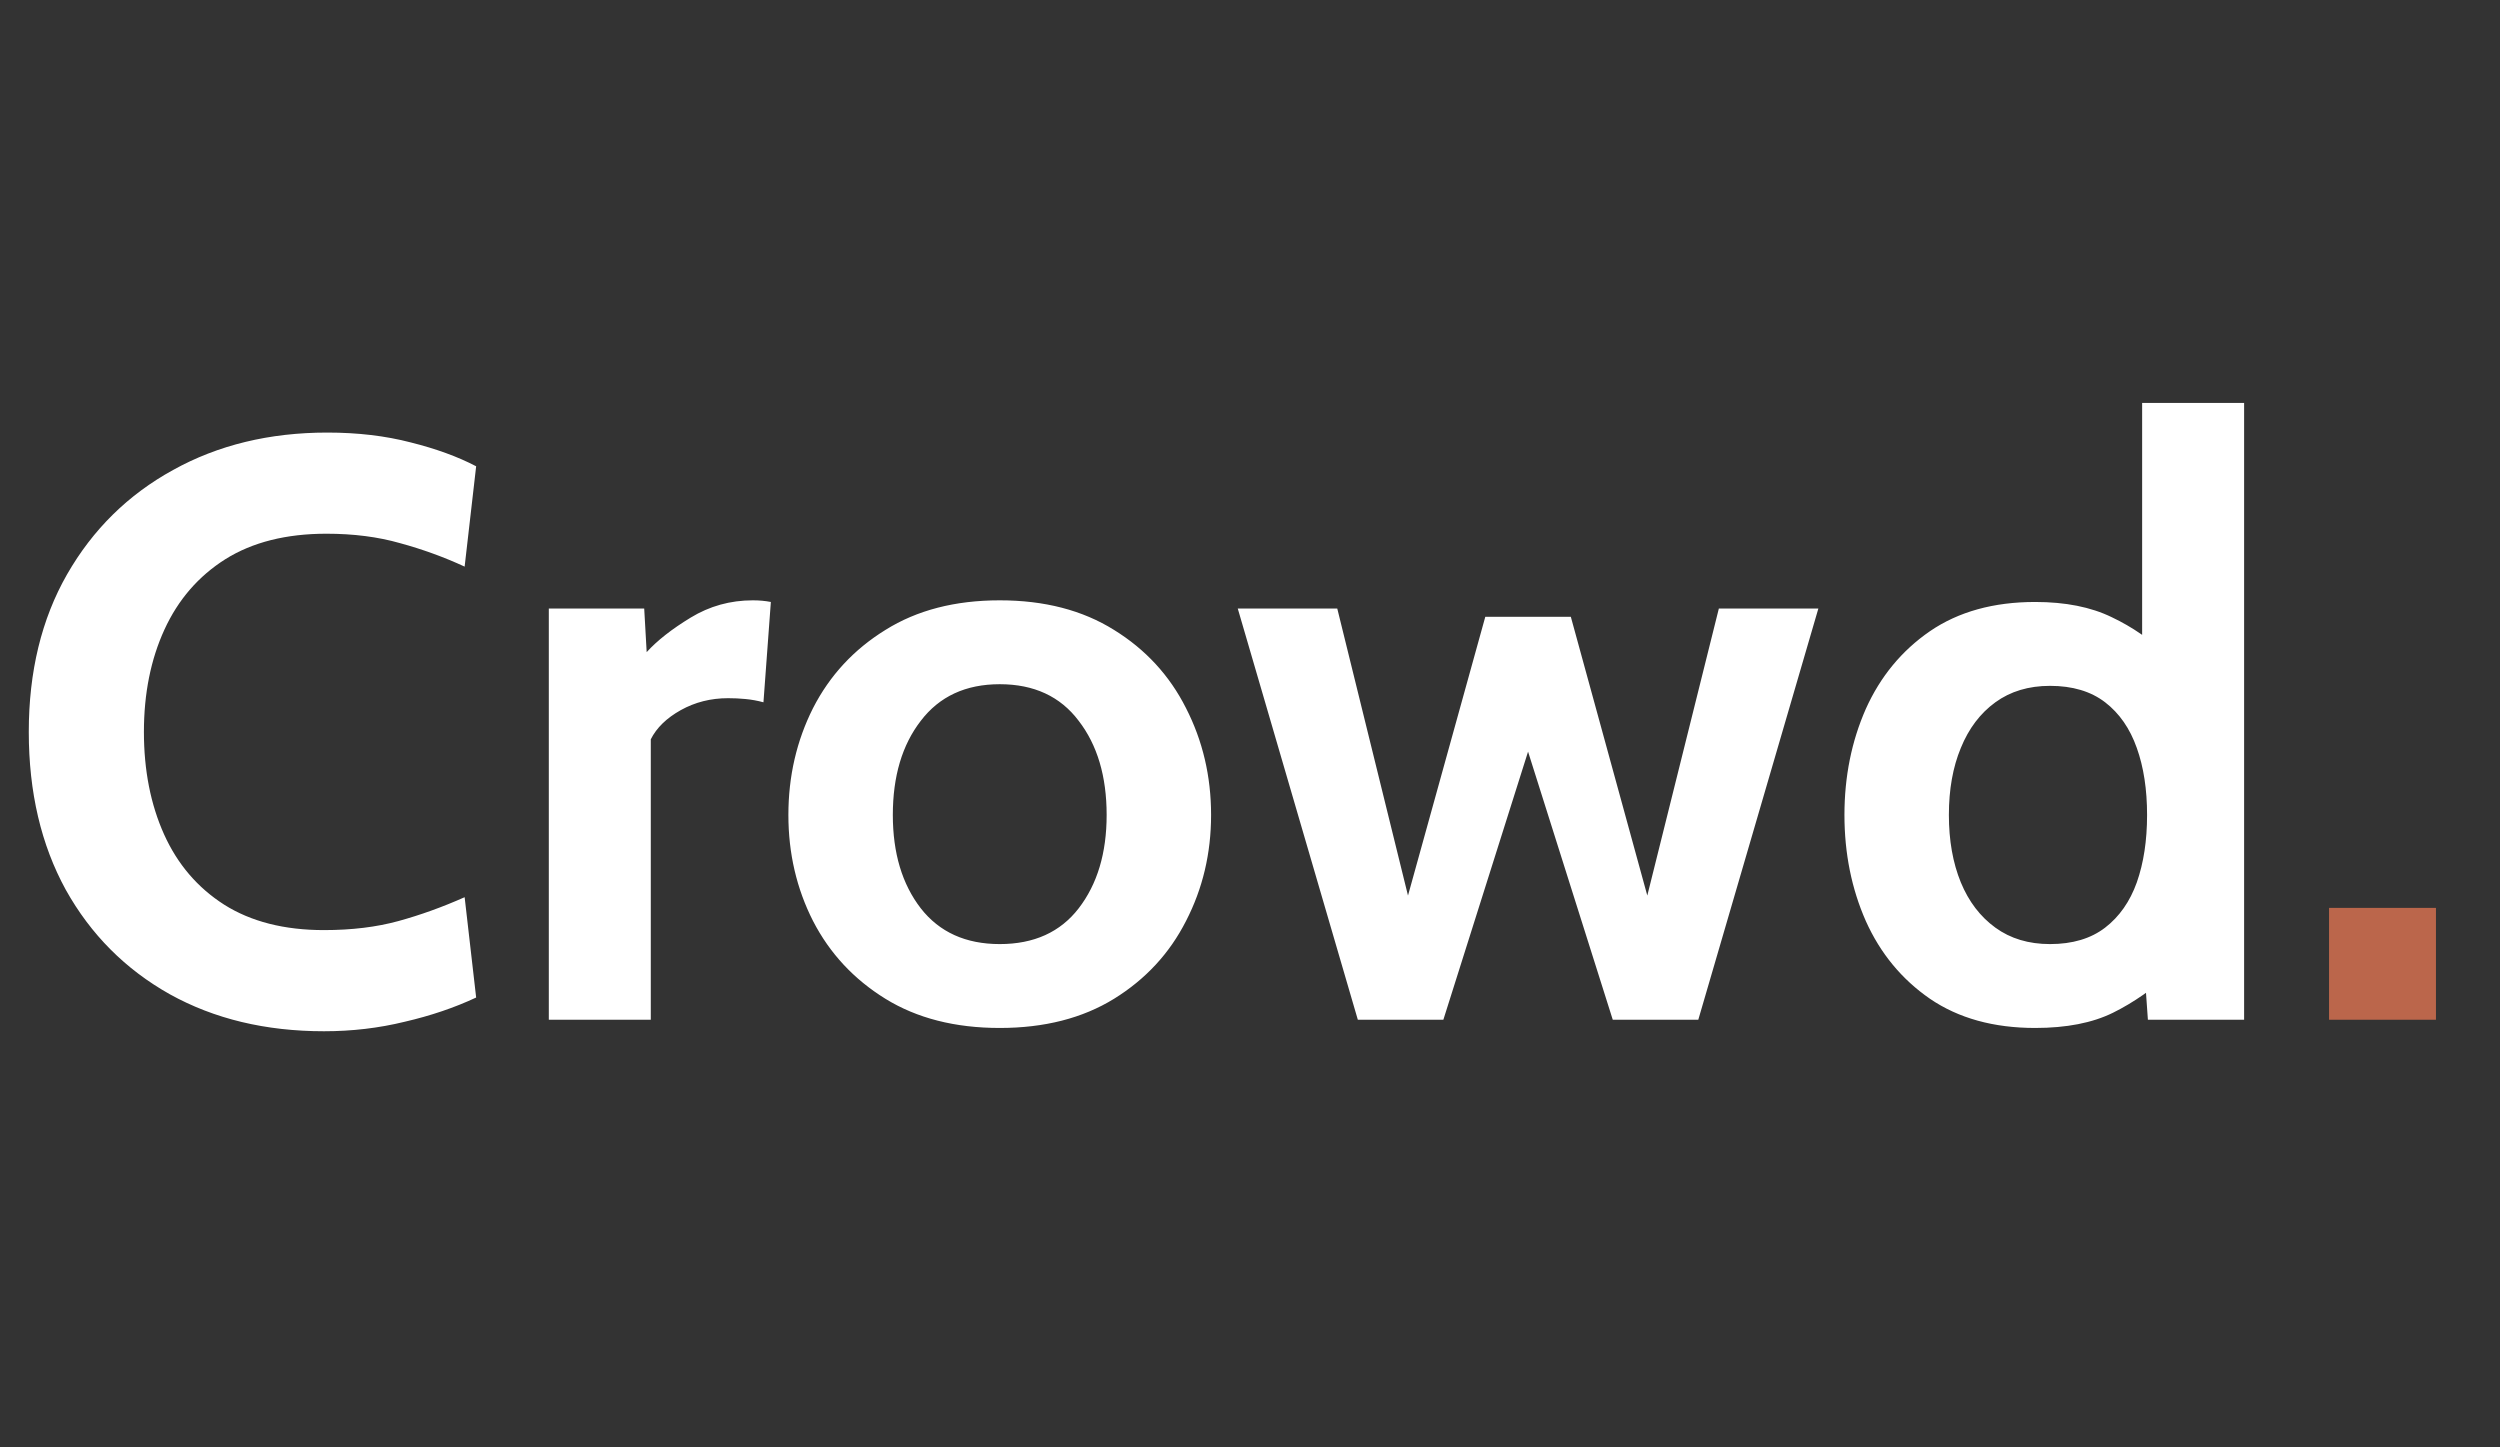 <svg width="76" height="44" viewBox="0 0 76 44" fill="none" xmlns="http://www.w3.org/2000/svg">
<rect x="0" y="0" width="76" height="44" fill="#333333" stroke="none"/>
<path d="M9.85 31.35C8.075 31.35 6.513 30.975 5.162 30.225C3.812 29.467 2.758 28.408 2 27.05C1.25 25.683 0.875 24.083 0.875 22.25C0.875 20.417 1.262 18.821 2.038 17.462C2.821 16.096 3.896 15.037 5.263 14.287C6.629 13.529 8.192 13.15 9.95 13.15C10.875 13.15 11.721 13.25 12.488 13.45C13.254 13.642 13.917 13.883 14.475 14.175L14.125 17.225C13.492 16.933 12.838 16.696 12.162 16.512C11.496 16.321 10.75 16.225 9.925 16.225C8.7 16.225 7.675 16.483 6.85 17C6.033 17.517 5.417 18.229 5 19.137C4.583 20.046 4.375 21.083 4.375 22.25C4.375 23.417 4.579 24.454 4.987 25.363C5.396 26.271 6.004 26.983 6.812 27.5C7.629 28.017 8.642 28.275 9.85 28.275C10.692 28.275 11.446 28.183 12.113 28C12.779 27.817 13.45 27.575 14.125 27.275L14.475 30.325C13.817 30.633 13.092 30.879 12.3 31.062C11.517 31.254 10.7 31.35 9.85 31.35ZM16.684 31V18.5H19.584L19.659 19.825C19.976 19.475 20.422 19.125 20.997 18.775C21.572 18.425 22.201 18.25 22.884 18.25C23.084 18.25 23.268 18.267 23.434 18.3L23.209 21.35C23.026 21.3 22.843 21.267 22.659 21.25C22.484 21.233 22.309 21.225 22.134 21.225C21.609 21.225 21.13 21.346 20.697 21.587C20.264 21.829 19.959 22.125 19.784 22.475V31H16.684ZM30.392 31.25C29.033 31.25 27.875 30.954 26.917 30.363C25.958 29.771 25.225 28.983 24.717 28C24.217 27.017 23.967 25.942 23.967 24.775C23.967 23.6 24.217 22.517 24.717 21.525C25.225 20.533 25.958 19.742 26.917 19.15C27.875 18.55 29.033 18.25 30.392 18.25C31.75 18.25 32.908 18.55 33.867 19.15C34.825 19.742 35.554 20.533 36.054 21.525C36.562 22.517 36.817 23.6 36.817 24.775C36.817 25.942 36.562 27.017 36.054 28C35.554 28.983 34.825 29.771 33.867 30.363C32.908 30.954 31.75 31.25 30.392 31.25ZM30.392 28.7C31.433 28.7 32.233 28.337 32.792 27.613C33.358 26.879 33.642 25.933 33.642 24.775C33.642 23.6 33.358 22.646 32.792 21.913C32.233 21.171 31.433 20.8 30.392 20.8C29.358 20.8 28.558 21.171 27.992 21.913C27.425 22.646 27.142 23.6 27.142 24.775C27.142 25.933 27.425 26.879 27.992 27.613C28.558 28.337 29.358 28.7 30.392 28.7ZM41.278 31L37.628 18.5H40.653L42.803 27.225L45.153 18.75H47.753L50.078 27.225L52.253 18.5H55.278L51.628 31H49.028L46.453 22.85L43.878 31H41.278ZM61.871 31.25C60.604 31.25 59.538 30.954 58.671 30.363C57.813 29.771 57.163 28.983 56.721 28C56.288 27.017 56.071 25.942 56.071 24.775C56.071 23.608 56.288 22.533 56.721 21.55C57.163 20.567 57.813 19.779 58.671 19.188C59.538 18.596 60.604 18.3 61.871 18.3C62.788 18.3 63.563 18.454 64.196 18.762C64.829 19.062 65.388 19.45 65.871 19.925L65.121 20.575V12.25H68.221V31H65.296L65.146 28.875L66.046 29.525C65.463 30.058 64.859 30.479 64.234 30.788C63.609 31.096 62.821 31.25 61.871 31.25ZM62.321 28.7C63.004 28.7 63.563 28.533 63.996 28.2C64.429 27.867 64.75 27.408 64.959 26.825C65.167 26.233 65.271 25.55 65.271 24.775C65.271 24 65.167 23.321 64.959 22.738C64.75 22.146 64.429 21.683 63.996 21.35C63.563 21.017 63.004 20.85 62.321 20.85C61.671 20.85 61.117 21.017 60.659 21.35C60.2 21.683 59.85 22.146 59.609 22.738C59.367 23.321 59.246 24 59.246 24.775C59.246 25.55 59.367 26.233 59.609 26.825C59.85 27.408 60.2 27.867 60.659 28.2C61.117 28.533 61.671 28.7 62.321 28.7Z" fill="white"/>
<path d="M70.803 31V27.6H74.053V31H70.803Z" fill="#BB664B"/>
</svg>
